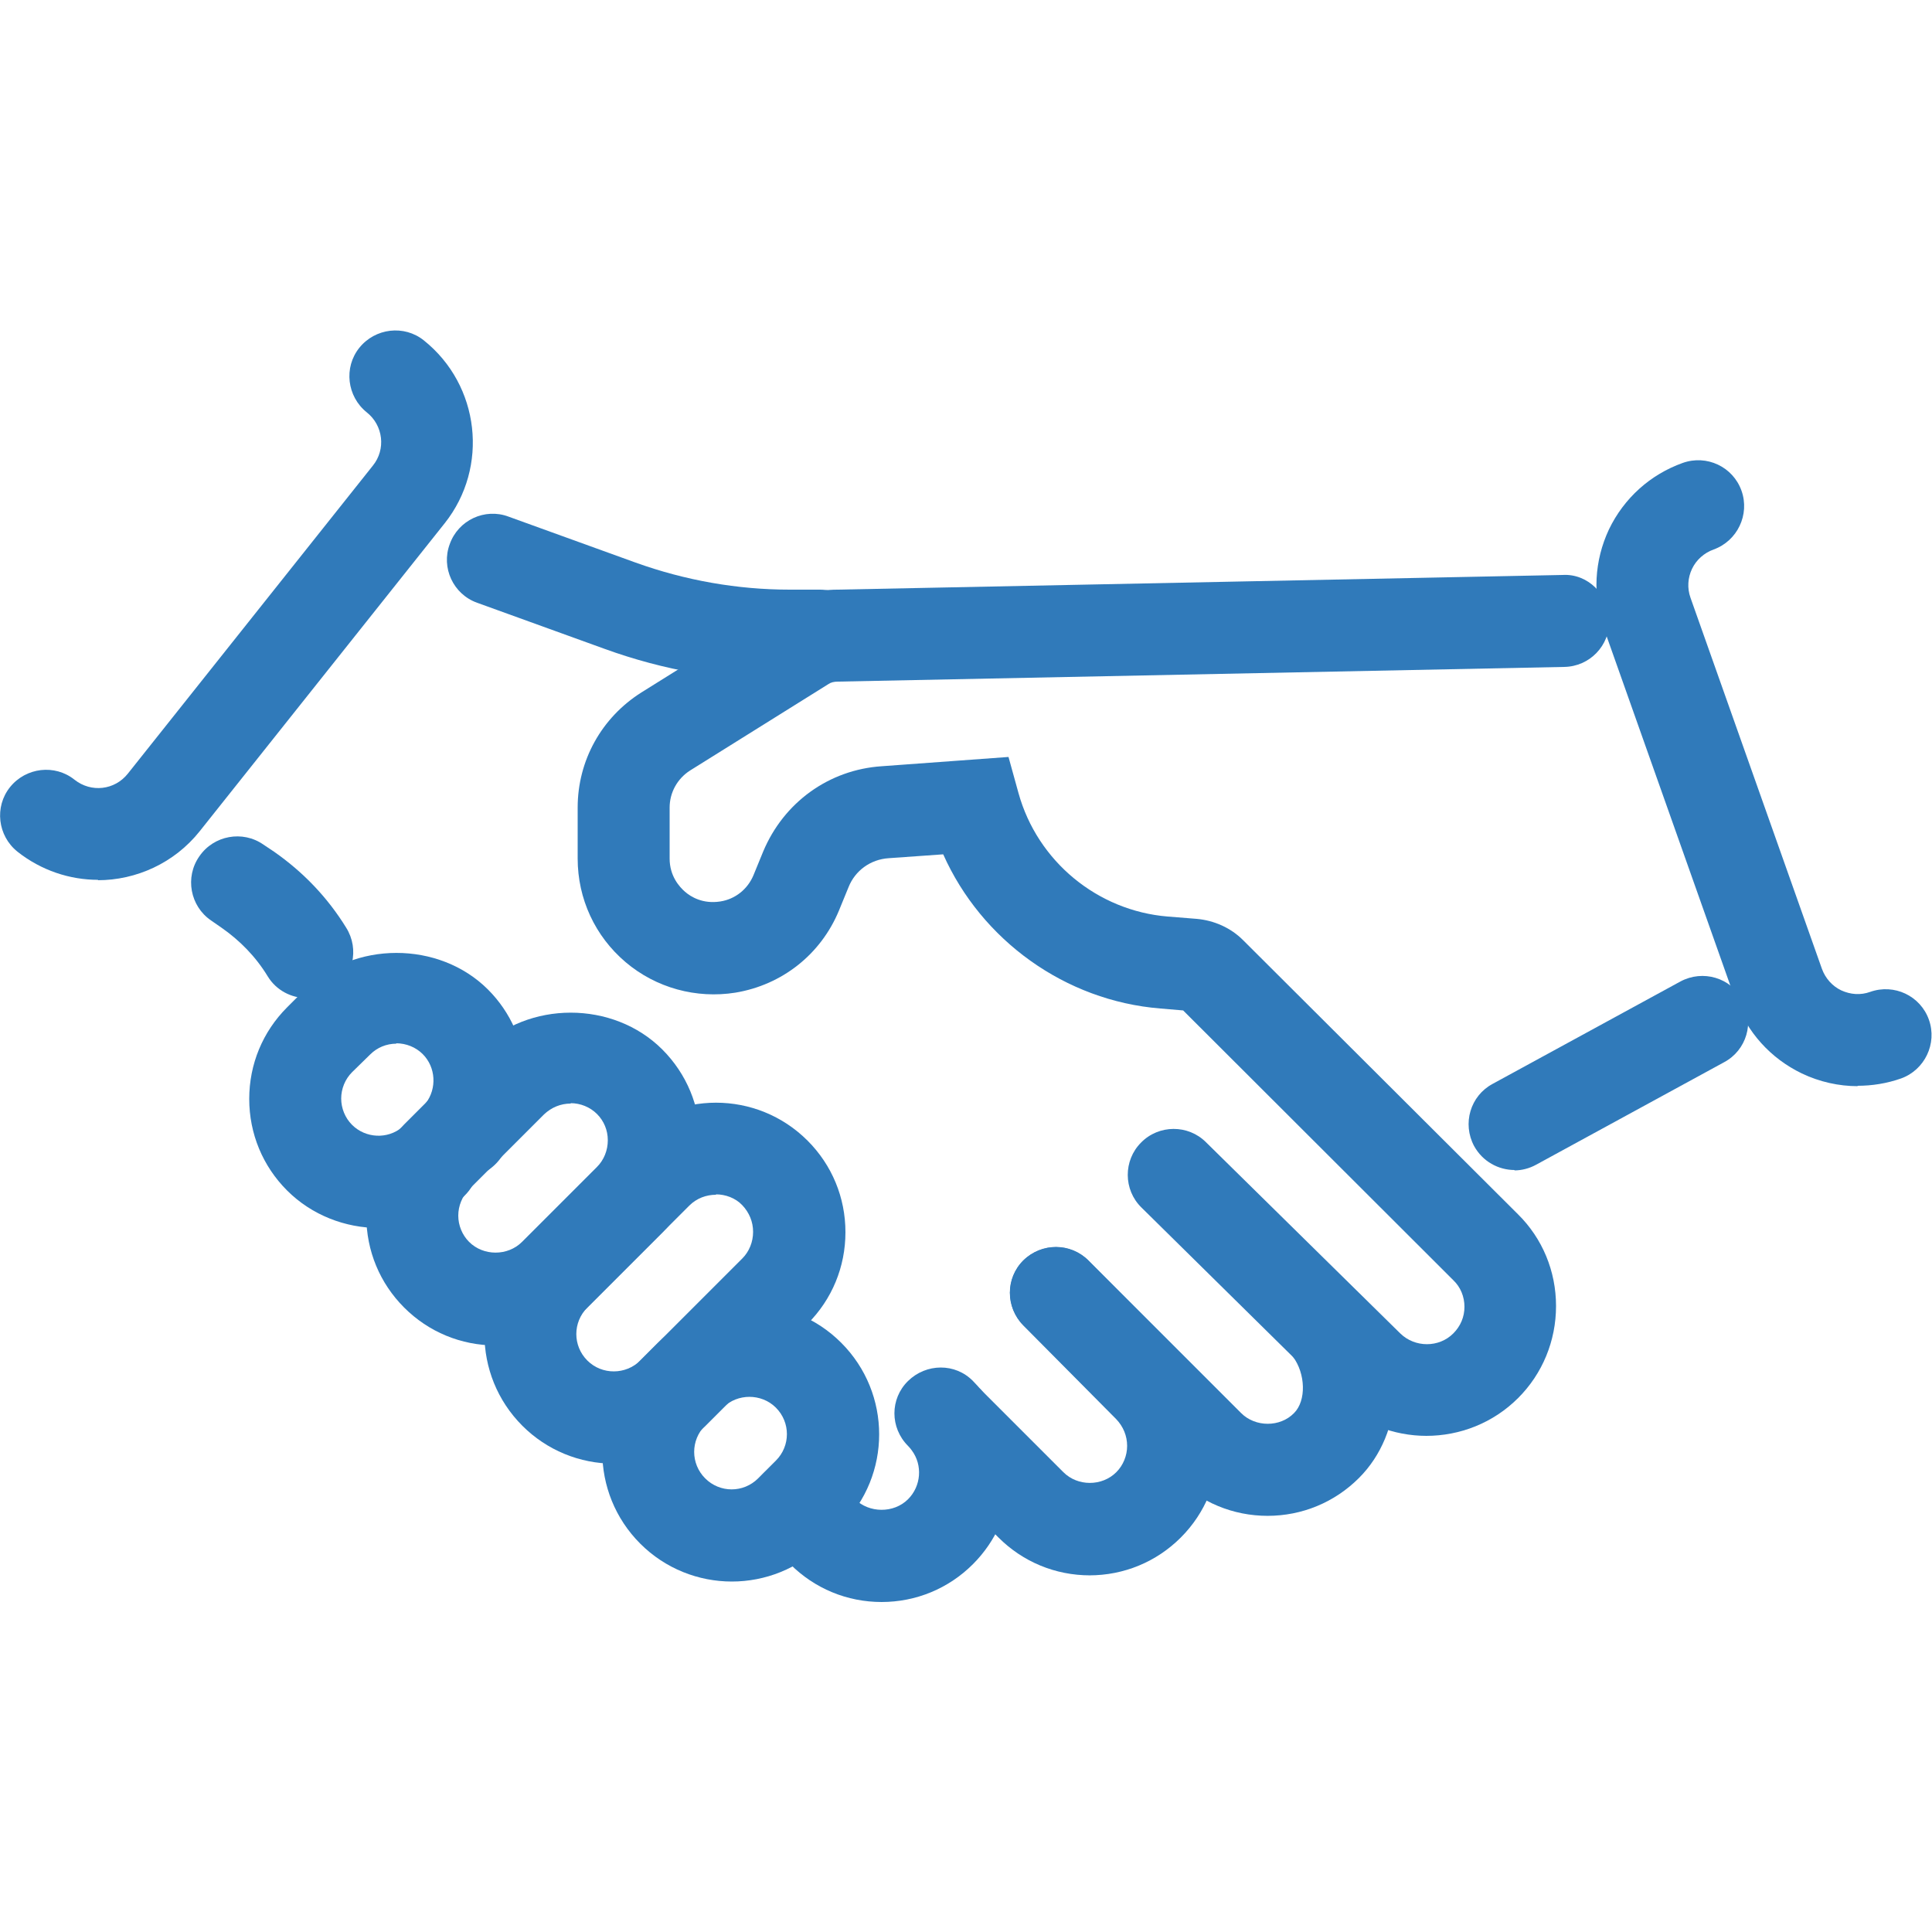 <?xml version="1.0" encoding="UTF-8"?>
<svg xmlns="http://www.w3.org/2000/svg" id="Layer_1" data-name="Layer 1" viewBox="0 0 50 50">
  <defs>
    <style>
      .cls-1 {
        fill: #307aba;
      }
    </style>
  </defs>
  <path class="cls-1" d="m15.89,37.88c-.89,0-1.74-.35-2.37-.98-1.31-1.31-1.31-3.43,0-4.74l2.64-2.64c1.31-1.31,3.43-1.31,4.74,0,.63.63.98,1.47.98,2.37s-.35,1.74-.98,2.37l-2.64,2.64c-.63.63-1.47.98-2.37.98Zm2.64-6.96c-.25,0-.5.09-.69.28l-2.64,2.64c-.38.38-.38.99,0,1.37s1,.37,1.37,0l2.64-2.64c.18-.18.28-.43.28-.69s-.1-.5-.28-.69-.44-.28-.68-.28Z"></path>
  <path class="cls-1" d="m22.82,41.46c-.9,0-1.74-.35-2.37-.98l-.68-.68c-.46-.47-.46-1.22,0-1.68.47-.46,1.22-.46,1.68,0l.68.68c.36.36,1,.37,1.37,0,.34-.34.38-.88.1-1.26l-.03-.04s-.04-.05-.07-.08c-.47-.47-.47-1.22,0-1.68s1.22-.47,1.68,0c.08.08.15.16.22.24l.05.06c1.05,1.33.93,3.24-.27,4.44-.63.63-1.47.98-2.37.98Z"></path>
  <path class="cls-1" d="m28.21,40.77c-.9,0-1.74-.35-2.37-.98l-2.17-2.17,1.68-1.69,2.17,2.17c.37.37,1,.37,1.37,0,.18-.18.28-.43.28-.68,0-.26-.1-.5-.28-.69l-2.41-2.43c-.46-.47-.46-1.22,0-1.68.47-.46,1.22-.46,1.68,0l2.4,2.43c.63.63.98,1.47.98,2.37,0,.89-.35,1.74-.98,2.37-.63.63-1.47.98-2.37.98Z"></path>
  <path class="cls-1" d="m32.81,39.23c-.9,0-1.74-.35-2.37-.98l-3.95-3.95c-.47-.47-.47-1.22,0-1.68.47-.47,1.22-.46,1.68,0l3.95,3.95c.37.37,1.01.37,1.37,0,.32-.32.3-1.02-.03-1.46-.4-.52-.29-1.27.23-1.67.52-.4,1.27-.29,1.67.23,1.06,1.4.98,3.41-.19,4.58-.63.63-1.47.98-2.37.98Z"></path>
  <path class="cls-1" d="m36.92,37.16c-.85,0-1.7-.32-2.35-.95l-5.03-4.96c-.47-.46-.47-1.22-.01-1.68.46-.47,1.22-.47,1.68-.01l5.03,4.95c.38.37,1,.37,1.37,0,.19-.19.29-.43.29-.69,0-.26-.1-.51-.29-.69l-6.99-6.98-.59-.05c-2.47-.2-4.63-1.77-5.62-3.99l-1.41.1c-.47.03-.87.32-1.04.75l-.25.61c-.47,1.13-1.47,1.92-2.68,2.12-1.01.16-2.05-.12-2.84-.79s-1.24-1.64-1.24-2.68v-1.32c0-1.22.62-2.33,1.65-2.98l3.57-2.23c.45-.28.97-.43,1.5-.43l18.77-.38c.65-.04,1.2.51,1.21,1.17.01.66-.51,1.2-1.17,1.21l-18.79.38c-.11,0-.19.02-.26.07l-3.57,2.23c-.33.21-.53.57-.53.96v1.32c0,.45.25.73.4.86.15.13.46.32.91.25.39-.06.71-.32.86-.68l.25-.61c.53-1.27,1.7-2.12,3.07-2.21l3.28-.24.26.94c.49,1.76,2.04,3.04,3.86,3.19l.75.06c.45.04.88.23,1.2.55l7.11,7.09c.64.63.99,1.48.99,2.38s-.35,1.75-.98,2.38c-.65.65-1.51.98-2.38.98Zm-6.13-11.01s0,0,0,0h0Z"></path>
  <path class="cls-1" d="m12.83,34.82c-.9,0-1.74-.35-2.37-.98h0s0,0,0,0c-.63-.63-.98-1.47-.98-2.37s.35-1.74.98-2.37l1.94-1.94c1.27-1.27,3.47-1.27,4.74,0,.63.63.98,1.47.98,2.37s-.35,1.74-.98,2.37l-1.94,1.94c-.63.63-1.47.98-2.37.98Zm1.94-6.26c-.26,0-.5.1-.69.28l-1.94,1.94c-.18.18-.28.43-.28.68s.1.5.28.68h0c.37.37,1,.37,1.37,0l1.94-1.94c.18-.18.28-.43.28-.69s-.1-.5-.28-.68c-.18-.18-.43-.28-.68-.28Z"></path>
  <path class="cls-1" d="m9.8,31.78c-.86,0-1.73-.33-2.37-.97-.63-.63-.98-1.47-.98-2.37s.35-1.74.98-2.37l.46-.46c1.26-1.26,3.47-1.27,4.74,0,1.18,1.18,1.31,3.08.29,4.41-.16.2-.37.34-.59.41-.06.22-.19.42-.38.58-.62.52-1.38.77-2.14.77Zm.46-4.77c-.26,0-.5.1-.68.28l-.47.46c-.18.18-.28.43-.28.68s.1.5.28.68c.35.35.92.38,1.3.06.13-.11.27-.18.41-.23.04-.14.11-.27.2-.39.29-.38.26-.93-.08-1.27-.18-.18-.43-.28-.69-.28Z"></path>
  <path class="cls-1" d="m18.94,40.93c-.86,0-1.72-.33-2.37-.98-1.31-1.31-1.31-3.43,0-4.74l.46-.46c1.31-1.31,3.43-1.31,4.74,0h0c1.31,1.31,1.31,3.43,0,4.74l-.46.46c-.65.65-1.51.98-2.37.98Zm.46-4.78c-.25,0-.5.09-.69.28l-.46.46c-.38.38-.38.99,0,1.37s.99.38,1.37,0l.46-.46c.38-.38.38-.99,0-1.37-.19-.19-.44-.28-.69-.28Z"></path>
  <path class="cls-1" d="m7.94,25.83c-.4,0-.79-.2-1.01-.56-.31-.51-.72-.93-1.21-1.27l-.26-.18c-.54-.37-.68-1.12-.3-1.66.37-.54,1.12-.68,1.66-.3l.27.18c.76.53,1.39,1.19,1.87,1.97.35.56.18,1.29-.38,1.64-.2.12-.41.18-.63.18Z"></path>
  <path class="cls-1" d="m20.44,17.63c-1.64,0-3.26-.28-4.8-.84l-3.29-1.19c-.62-.22-.94-.91-.71-1.52.22-.62.91-.94,1.52-.71l3.29,1.19c1.28.46,2.63.7,3.99.7h.78s0,0,0,0c.66,0,1.19.53,1.19,1.19,0,.66-.53,1.19-1.19,1.19h-.77s0,0,0,0Z"></path>
  <path class="cls-1" d="m48.08,28.11c-.49,0-.99-.11-1.45-.33-.81-.39-1.42-1.07-1.72-1.91l-3.4-9.6c-.3-.85-.25-1.76.13-2.57.39-.81,1.07-1.42,1.91-1.72.62-.22,1.3.1,1.52.72.22.62-.11,1.3-.72,1.52-.25.09-.45.27-.56.5s-.13.5-.04.75l3.4,9.6c.09.25.27.45.5.56.24.11.5.13.75.04.62-.22,1.3.1,1.52.72.22.62-.11,1.3-.72,1.52-.37.13-.75.19-1.13.19Z"></path>
  <path class="cls-1" d="m2.54,22.77c-.73,0-1.47-.24-2.09-.73-.51-.41-.6-1.16-.19-1.67.41-.51,1.16-.6,1.67-.19.43.34,1.04.27,1.38-.16l6.34-7.97c.34-.42.27-1.04-.16-1.38-.51-.41-.6-1.16-.19-1.67.41-.51,1.16-.6,1.67-.19,1.45,1.16,1.69,3.28.54,4.73l-6.34,7.97c-.66.83-1.65,1.27-2.64,1.27Z"></path>
  <path class="cls-1" d="m39.2,30.28c-.42,0-.83-.22-1.05-.62-.31-.58-.1-1.3.48-1.61l4.86-2.65c.58-.31,1.3-.1,1.61.48.31.58.1,1.3-.48,1.61l-4.86,2.65c-.18.1-.38.15-.57.15Z"></path>
</svg>
